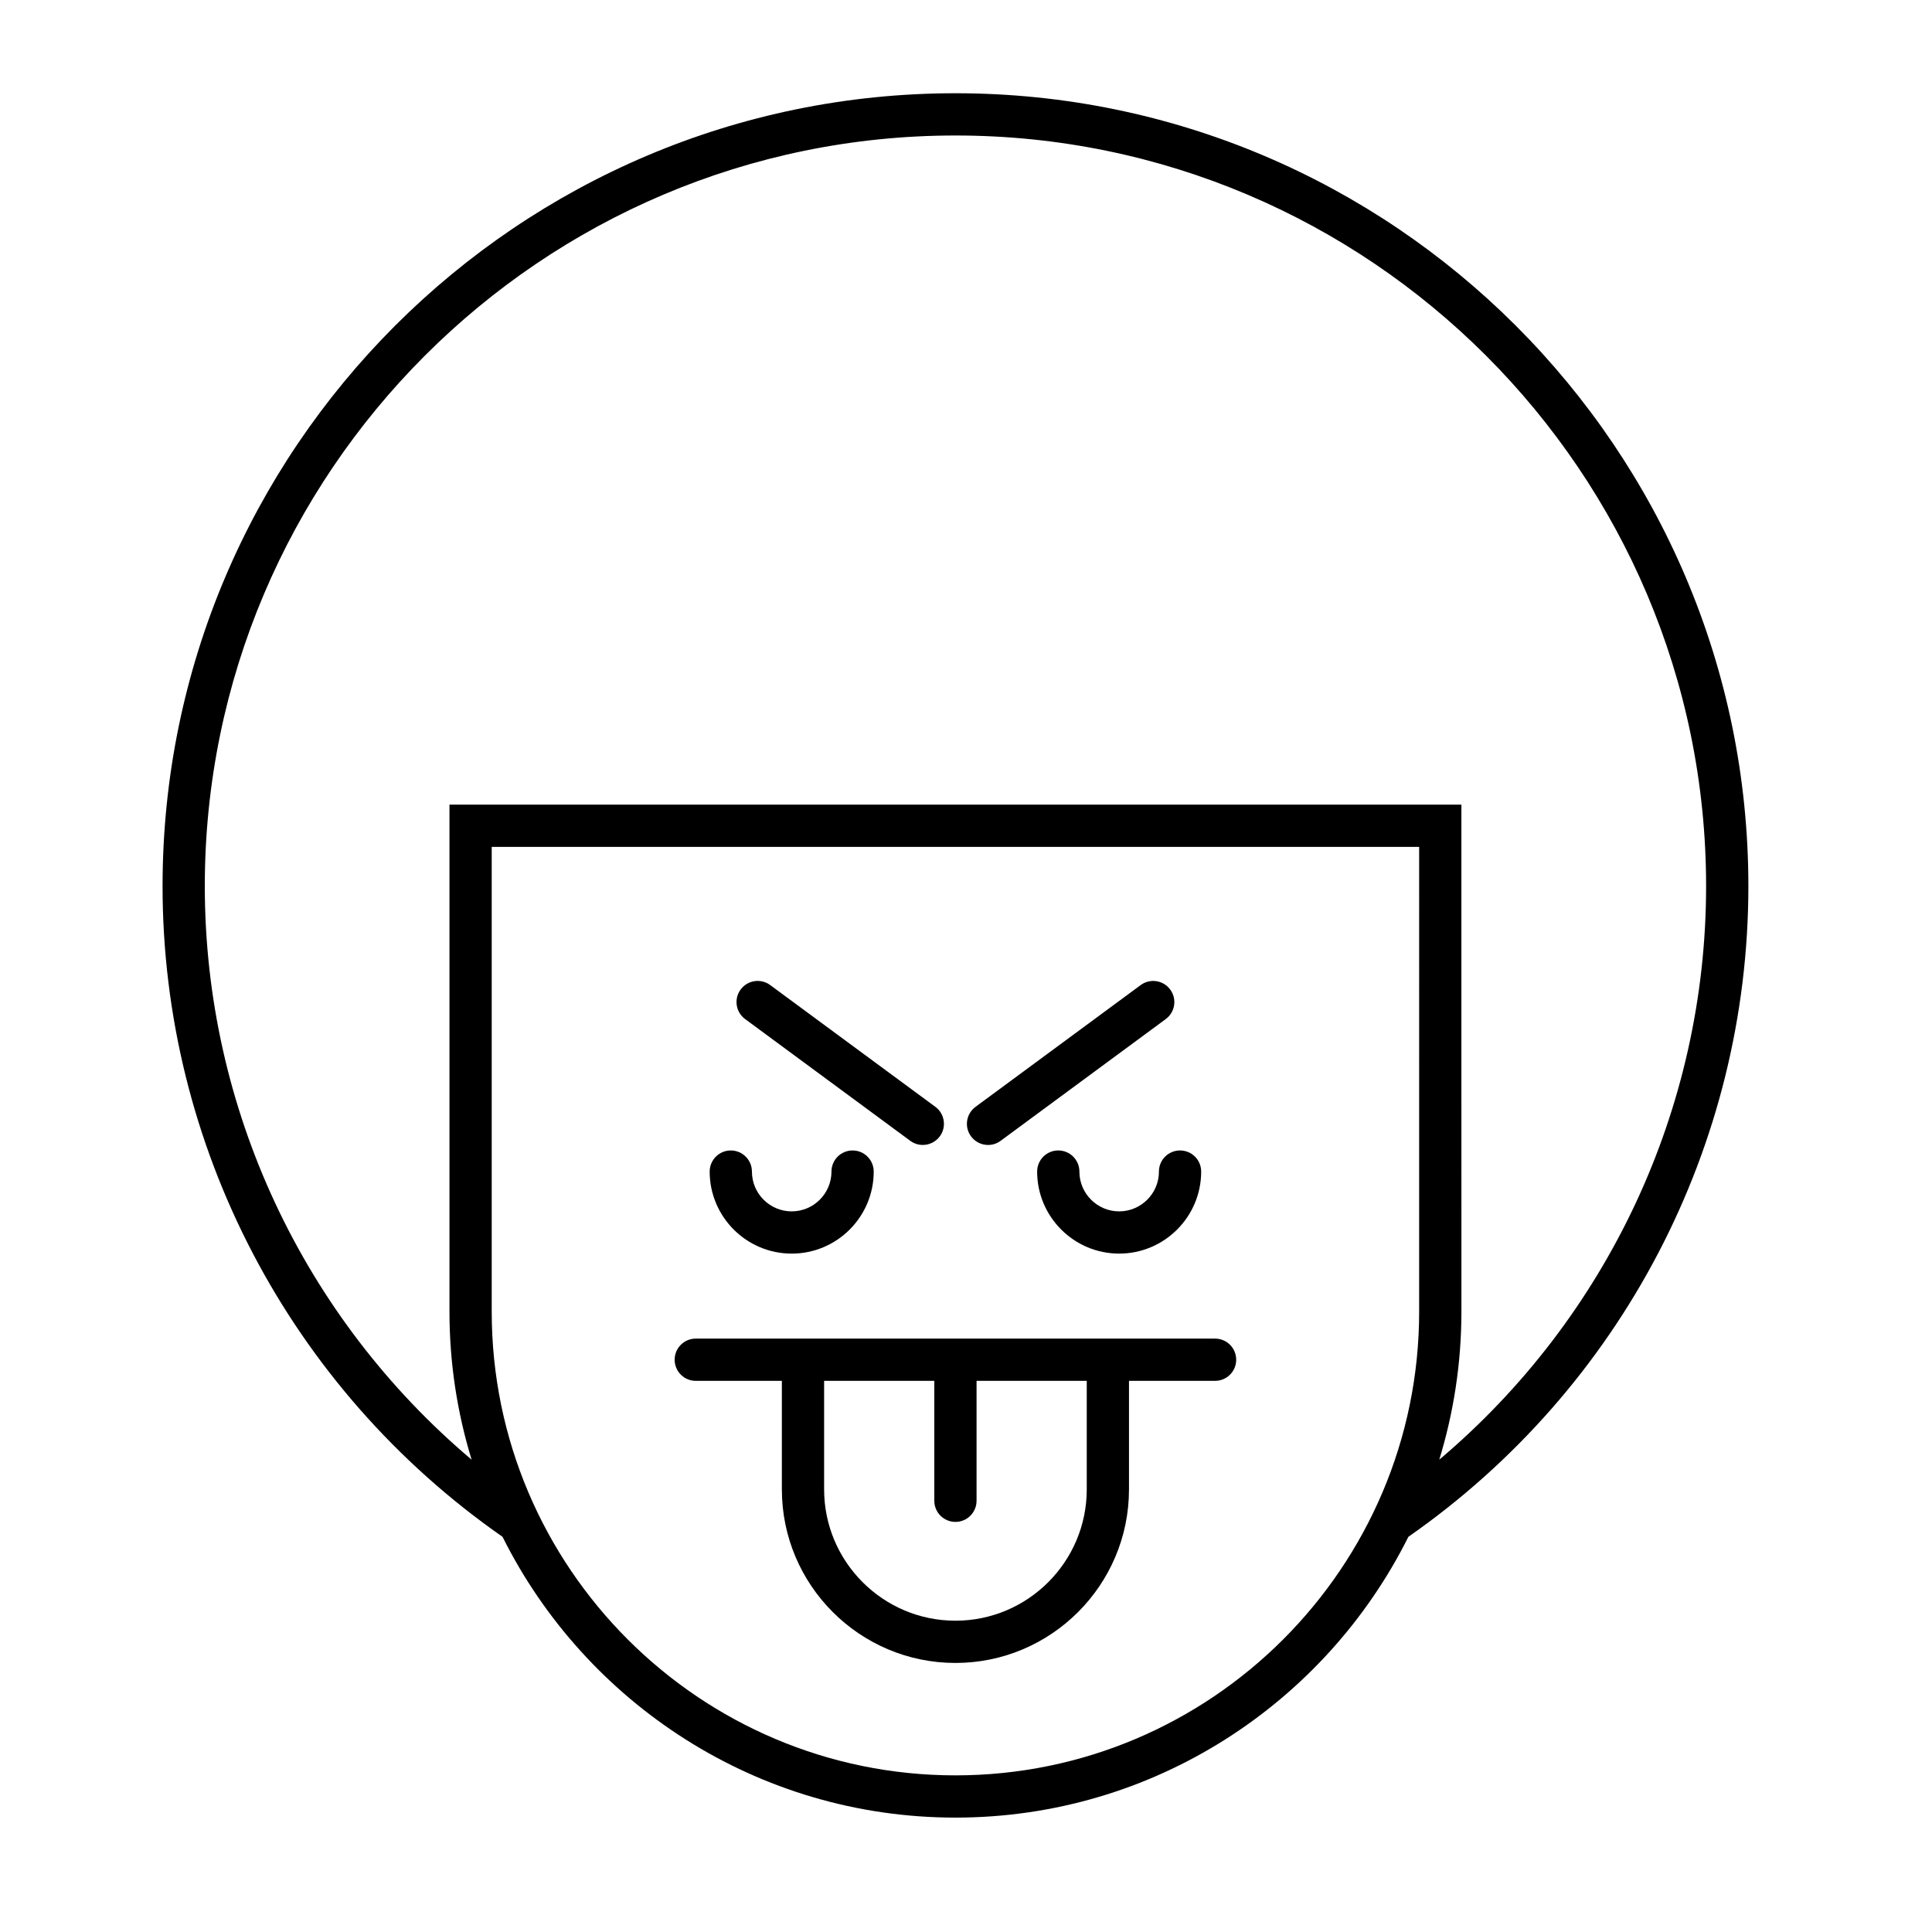 <?xml version="1.0" encoding="UTF-8"?>
<!-- Uploaded to: SVG Repo, www.svgrepo.com, Generator: SVG Repo Mixer Tools -->
<svg fill="#000000" width="800px" height="800px" version="1.1" viewBox="144 144 512 512" xmlns="http://www.w3.org/2000/svg">
 <g>
  <path d="m397.2 168.71c-115.86 0-210.12 94.262-210.12 210.12 0 68.777 33.664 133.09 90.094 172.44 21.996 44.066 67.523 74.414 120.03 74.414 52.504 0 98.031-30.352 120.03-74.414 56.434-39.348 90.102-103.66 90.102-172.44 0-115.86-94.262-210.12-210.13-210.12zm122.89 322.89c0 67.762-55.125 122.89-122.89 122.89s-122.89-55.129-122.89-122.89v-123.16h245.78zm5.332 39.227c3.805-12.414 5.867-25.582 5.867-39.227l-0.004-134.36h-268.17v134.36c0 13.645 2.062 26.812 5.867 39.227-44.559-37.625-70.707-93.062-70.707-151.99 0-109.69 89.238-198.93 198.93-198.93 109.7 0 198.93 89.242 198.93 198.93 0 58.926-26.148 114.36-70.711 151.99z"/>
  <path d="m353.81 476.22c11.984 0 21.734-9.754 21.734-21.738 0-3.09-2.504-5.598-5.598-5.598s-5.598 2.508-5.598 5.598c0 5.812-4.731 10.543-10.539 10.543-5.812 0-10.539-4.731-10.539-10.543 0-3.09-2.504-5.598-5.598-5.598s-5.598 2.508-5.598 5.598c0 11.984 9.754 21.738 21.734 21.738z"/>
  <path d="m385.23 446.33c1 0.738 2.164 1.094 3.316 1.094 1.715 0 3.41-0.789 4.512-2.277 1.836-2.488 1.305-5.992-1.18-7.824l-43.773-32.273c-2.488-1.84-5.992-1.305-7.828 1.184s-1.305 5.992 1.18 7.824z"/>
  <path d="m451.13 454.48c0 5.812-4.731 10.543-10.539 10.543-5.812 0-10.539-4.731-10.539-10.543 0-3.09-2.504-5.598-5.598-5.598s-5.598 2.508-5.598 5.598c0 11.984 9.754 21.738 21.734 21.738 11.984 0 21.734-9.754 21.734-21.738 0-3.09-2.504-5.598-5.598-5.598s-5.598 2.508-5.598 5.598z"/>
  <path d="m405.85 447.43c1.152 0 2.316-0.355 3.316-1.094l43.773-32.273c2.488-1.836 3.019-5.34 1.18-7.824-1.836-2.488-5.34-3.023-7.828-1.184l-43.773 32.273c-2.488 1.836-3.019 5.34-1.18 7.824 1.102 1.488 2.797 2.277 4.512 2.277z"/>
  <path d="m328.39 509.94h22.812v28.762c0 25.363 20.637 45.996 45.996 45.996s45.996-20.633 45.996-45.996v-28.762h22.812c3.094 0 5.598-2.508 5.598-5.598s-2.504-5.598-5.598-5.598h-137.62c-3.094 0-5.598 2.508-5.598 5.598s2.504 5.598 5.598 5.598zm34.008 0h29.203v31.781c0 3.09 2.504 5.598 5.598 5.598s5.598-2.508 5.598-5.598v-31.781h29.203v28.762c0 19.188-15.613 34.801-34.801 34.801s-34.801-15.613-34.801-34.801z"/>
 </g>
</svg>